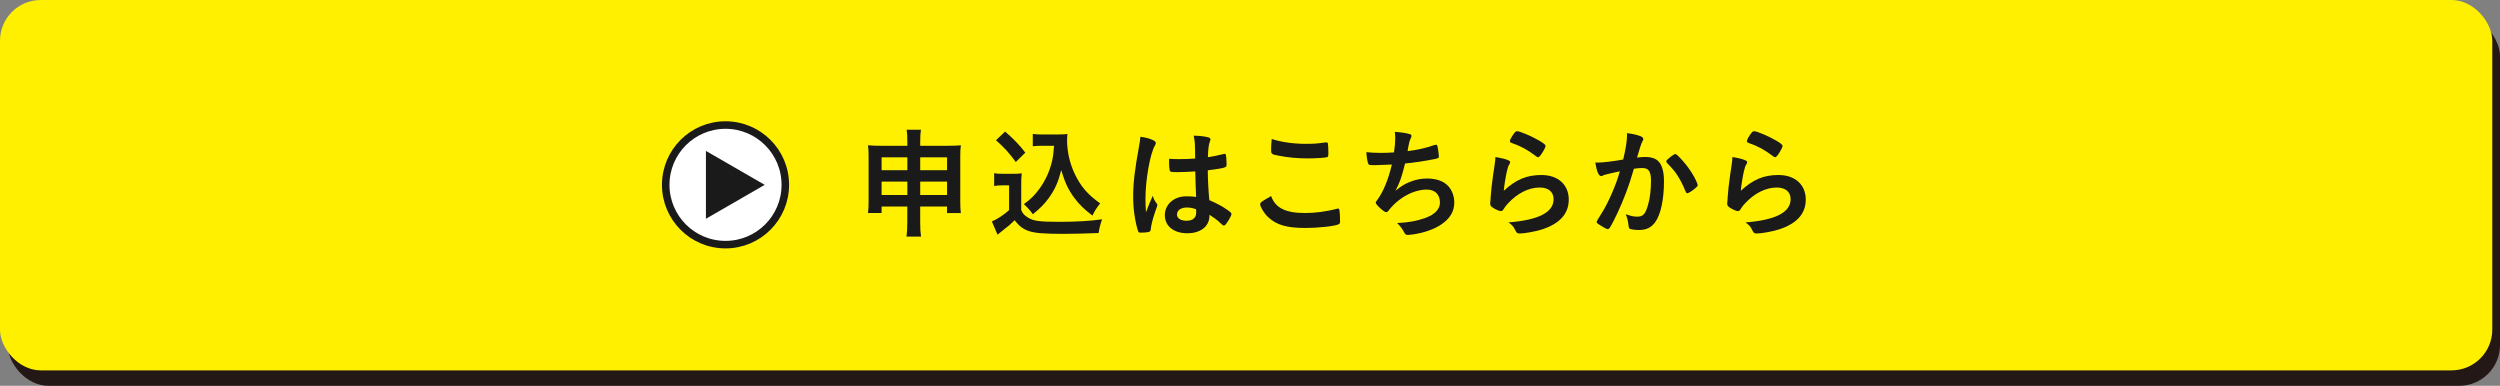 <?xml version="1.0" encoding="UTF-8"?><svg id="_レイヤー_2" xmlns="http://www.w3.org/2000/svg" viewBox="0 0 324 50"><rect x="0" y="0" width="324" height="50" fill="#808080" stroke="none"/><defs><style>.cls-1{fill:#fff;stroke:#1a1a1a;stroke-miterlimit:10;stroke-width:.975px;}.cls-2{fill:#231815;}.cls-3{fill:#1a1a1a;}.cls-4{fill:#fff000;}</style></defs><g id="hf"><rect class="cls-2" x="1" y="2" width="323" height="48" rx="5.285" ry="5.285"/><rect class="cls-4" width="323" height="48" rx="5.285" ry="5.285"/><path class="cls-3" d="M114.255,26.767v.842h-1.763c.062-.468.078-.873.078-1.528v-5.801c0-.639-.016-1.014-.078-1.45.546.047.905.062,1.653.062h3.446v-.437c0-.795-.016-1.154-.094-1.637h1.856c-.062.452-.094.842-.094,1.575v.499h3.54c.842,0,1.2-.016,1.73-.062-.062.437-.078.795-.078,1.435v5.817c0,.702.016,1.092.078,1.528h-1.793v-.842h-3.478v2.012c0,.92.031,1.341.109,1.887h-1.888c.078-.577.109-1.014.109-1.887v-2.012h-3.337ZM114.255,20.389v1.669h3.337v-1.669h-3.337ZM114.255,23.539v1.731h3.337v-1.731h-3.337ZM119.261,22.058h3.478v-1.669h-3.478v1.669ZM119.261,25.27h3.478v-1.731h-3.478v1.731Z"/><path class="cls-3" d="M128.842,22.448c.374.062.624.078,1.201.078h1.231c.452,0,.795-.016,1.139-.062-.047.468-.062.811-.062,1.637v3.119c.219.499.358.639.857.967.702.452,1.497.561,4.055.561,2.168,0,4.102-.109,5.567-.327-.25.717-.343,1.092-.452,1.778-1.326.062-3.446.109-4.522.109-2.479,0-3.681-.094-4.46-.343-.78-.25-1.311-.655-1.902-1.419-.483.483-.843.795-1.544,1.325-.25.203-.312.25-.437.359q-.156.125-.234.187l-.732-1.715c.686-.281,1.605-.905,2.229-1.466v-3.212h-.92c-.405,0-.624.016-1.014.078v-1.653ZM130.261,17.052c1.092.936,1.902,1.778,2.62,2.729l-1.232,1.216c-.936-1.263-1.419-1.793-2.573-2.823l1.186-1.123ZM135.095,18.892c-.515,0-.873.016-1.247.062v-1.606c.327.062.671.078,1.247.078h2.137c.483,0,.796-.016,1.107-.062-.031.343-.047.546-.047.811,0,1.45.343,2.979.982,4.335.779,1.637,1.669,2.682,3.306,3.852-.421.515-.686.92-.998,1.575-1.091-.827-1.699-1.419-2.386-2.339-.748-1.014-1.169-1.918-1.668-3.556-.391,1.591-.812,2.526-1.638,3.665-.562.764-1.029,1.232-2.027,2.058-.405-.546-.624-.795-1.17-1.31.904-.655,1.357-1.107,1.965-1.918.796-1.076,1.357-2.292,1.669-3.571.141-.608.203-1.061.28-2.074h-1.513Z"/><path class="cls-3" d="M149.932,26.409c.047.062.062.109.062.172q0,.094-.266.811c-.327.951-.53,1.731-.593,2.339-.016.203-.078.281-.28.328-.219.062-.64.094-1.045.094-.156,0-.234-.031-.28-.125-.141-.296-.391-1.372-.515-2.246-.109-.733-.156-1.497-.156-2.292,0-1.793.202-3.493.764-6.55.094-.499.125-.733.172-1.216.718.094,1.217.234,1.669.452.233.125.327.234.327.374,0,.094-.031.172-.109.296-.64,1.092-1.231,4.46-1.231,6.955,0,.374.016.967.062,1.715.374-.967.545-1.404.889-2.152.109.421.218.624.53,1.045ZM152.551,22.307c-.748,0-.904-.031-.951-.203-.047-.14-.093-.639-.093-.998,0-.125,0-.25.016-.53.421.031.67.047,1.185.047.842,0,1.372-.015,2.184-.078-.016-1.98-.031-2.23-.188-2.963.765.016,1.341.078,1.84.203.234.062.328.14.328.296,0,.062-.016.109-.062.234-.156.359-.234.967-.266,2.058.577-.078,1.076-.187,2.012-.405.078-.031.109-.031.156-.031.094,0,.141.047.172.156.031.14.078.733.078,1.06,0,.39-.016.452-.172.515-.25.125-.936.234-2.261.406,0,1.076.093,2.854.202,3.867.982.421,1.653.78,2.339,1.263.438.312.53.421.53.53,0,.172-.28.702-.607,1.154-.188.265-.281.343-.391.343q-.108,0-.468-.343c-.343-.343-.701-.608-1.388-1.06v.125c0,1.372-1.139,2.277-2.869,2.277-1.763,0-2.916-.936-2.916-2.339s1.185-2.448,2.76-2.448c.577,0,.873.016,1.295.078q-.062-1.216-.109-3.306c-.671.047-1.731.094-2.355.094ZM153.83,26.892c-.78,0-1.294.359-1.294.905,0,.499.483.811,1.231.811.826,0,1.263-.374,1.263-1.092,0-.218-.015-.39-.015-.39-.406-.156-.765-.234-1.186-.234Z"/><path class="cls-3" d="M169.149,27.609c1.279,0,2.698-.187,4.102-.546.078-.031.125-.031.172-.031.094,0,.14.062.171.203.047.343.078.842.078,1.357,0,.312-.031.405-.171.468-.469.25-2.573.483-4.383.483-2.354,0-3.695-.39-4.771-1.404-.515-.483-1.029-1.325-1.029-1.669,0-.234.141-.327,1.419-1.06.562,1.544,1.855,2.199,4.413,2.199ZM169.29,18.642c.904,0,1.435-.031,2.495-.187h.109c.124,0,.171.047.202.14.031.187.062.655.062,1.216,0,.359-.031.483-.125.546-.124.078-1.481.171-2.525.171-1.389,0-2.542-.109-3.837-.359-.889-.172-.936-.218-.936-.764,0-.359.031-.951.078-1.388,1.356.421,2.838.624,4.476.624Z"/><path class="cls-3" d="M178.293,21.403c-.842,0-.873,0-.967-.187-.094-.156-.203-.811-.25-1.497.577.062,1.139.094,1.888.094.452,0,1.06-.016,1.699-.062.125-.936.156-1.263.156-1.84,0-.265-.016-.468-.047-.826.764.047,1.638.187,1.98.312.125.047.172.094.172.219,0,.094-.016.156-.109.343-.141.312-.203.561-.297,1.06-.047.296-.062.359-.093.562,1.278-.156,2.557-.437,3.446-.78.124-.031.187-.047.249-.047.109,0,.156.078.219.39.062.343.14.967.14,1.138,0,.187-.062.218-.529.328-1.232.25-2.776.483-3.853.577-.468,1.871-.686,2.479-1.247,3.524.873-.686,1.341-.951,2.09-1.217.67-.25,1.325-.359,2.027-.359,1.138,0,2.058.312,2.65.905.546.546.857,1.357.857,2.199,0,1.154-.545,2.09-1.715,2.869-.857.593-2.277,1.092-3.696,1.279-.249.031-.499.062-.593.062-.233,0-.343-.078-.452-.265-.296-.562-.546-.889-.951-1.279,1.45-.062,2.558-.265,3.681-.671,1.186-.421,1.871-1.138,1.871-1.965,0-1.06-.64-1.7-1.699-1.7-1.763,0-3.728,1.092-4.99,2.76-.094.109-.188.171-.281.171-.28,0-1.356-.982-1.356-1.232,0-.078.016-.109.172-.312.826-1.123,1.466-2.698,1.918-4.632-.266.016-1.918.078-2.09.078Z"/><path class="cls-3" d="M199.788,22.682c2.136,0,3.523,1.263,3.523,3.181,0,1.84-1.169,3.135-3.509,3.883-.842.265-2.229.515-2.854.515-.327,0-.405-.078-.624-.53-.171-.359-.358-.577-.826-.904,3.914-.312,5.848-1.31,5.848-3.01,0-.951-.67-1.513-1.793-1.513-1.419,0-2.885.733-4.086,2.027-.218.218-.421.483-.562.717-.14.234-.233.312-.374.312-.234,0-.779-.234-1.154-.514-.187-.14-.249-.25-.249-.499q0-.125.047-.499c0-.047,0-.156.016-.328.078-.998.124-1.419.312-2.823q.031-.172.141-.905c.016-.047.047-.343.125-.92.016-.14.031-.265.031-.514.748.109,1.45.281,1.746.452.125.062.188.14.172.234,0,.062-.031.109-.078.203-.172.265-.219.406-.358.998-.141.593-.359,1.965-.391,2.479,1.591-1.466,2.979-2.043,4.897-2.043ZM199.507,18.237c.608.359.795.53.795.702,0,.14-.249.608-.514.998-.25.359-.344.437-.469.437-.077,0-.124-.031-.312-.171-1.045-.795-1.871-1.248-3.041-1.653-.233-.094-.28-.125-.28-.25,0-.156.124-.421.405-.826.249-.374.358-.468.53-.468.374,0,1.902.655,2.885,1.232Z"/><path class="cls-3" d="M207.996,22.65c-.125.031-.188.062-.281.109-.078.047-.124.062-.202.062-.328,0-.577-.608-.765-1.762.125.016.234.016.297.016.654,0,2.323-.203,3.321-.406.327-1.372.499-2.402.499-3.15,0-.062,0-.14-.016-.265.671.078,1.31.219,1.746.39.25.094.375.234.375.39,0,.078-.016.125-.094.25q-.234.421-.718,2.136c.375-.047.796-.078,1.061-.078.64,0,1.139.125,1.497.374.624.452.936,1.372.936,2.791,0,2.324-.421,4.304-1.138,5.287-.499.686-1.154,1.014-2.074,1.014-.562,0-1.092-.078-1.248-.172q-.124-.078-.171-.655c-.047-.421-.141-.78-.328-1.216.812.265,1.014.312,1.513.312.749,0,1.061-.359,1.403-1.606.234-.826.359-1.902.359-3.041,0-1.216-.297-1.653-1.123-1.653-.28,0-.733.031-1.092.094-.047.172-.062.187-.125.406-.437,1.591-1.231,3.696-2.027,5.38-.826,1.7-1.028,2.043-1.231,2.043-.125,0-.546-.219-.998-.515-.358-.219-.452-.312-.452-.437q0-.078.64-1.092c.857-1.325,1.98-3.93,2.37-5.458-1.154.25-1.794.406-1.934.452ZM215.949,20.904c0-.109.14-.25.593-.608.312-.234.468-.327.576-.327.094,0,.172.047.375.25.92.889,1.777,2.074,2.276,3.103.156.343.25.561.25.655,0,.156-.047.203-.546.608-.312.25-.671.452-.796.452-.108,0-.155-.047-.265-.312-.312-.764-.608-1.357-.982-1.934-.405-.624-.483-.717-1.403-1.7-.062-.094-.078-.14-.078-.187Z"/><path class="cls-3" d="M230.505,22.682c2.136,0,3.523,1.263,3.523,3.181,0,1.84-1.169,3.135-3.509,3.883-.842.265-2.229.515-2.854.515-.327,0-.405-.078-.624-.53-.171-.359-.358-.577-.826-.904,3.914-.312,5.848-1.31,5.848-3.01,0-.951-.67-1.513-1.793-1.513-1.419,0-2.885.733-4.086,2.027-.218.218-.421.483-.562.717-.14.234-.233.312-.374.312-.234,0-.779-.234-1.154-.514-.187-.14-.249-.25-.249-.499q0-.125.047-.499c0-.047,0-.156.016-.328.078-.998.124-1.419.312-2.823q.031-.172.141-.905c.016-.047.047-.343.125-.92.016-.14.031-.265.031-.514.748.109,1.45.281,1.746.452.125.062.188.14.172.234,0,.062-.031.109-.078.203-.172.265-.219.406-.358.998-.141.593-.359,1.965-.391,2.479,1.591-1.466,2.979-2.043,4.897-2.043ZM230.224,18.237c.608.359.795.53.795.702,0,.14-.249.608-.514.998-.25.359-.344.437-.469.437-.077,0-.124-.031-.312-.171-1.045-.795-1.871-1.248-3.041-1.653-.233-.094-.28-.125-.28-.25,0-.156.124-.421.405-.826.249-.374.358-.468.53-.468.374,0,1.902.655,2.885,1.232Z"/><circle class="cls-1" cx="94.027" cy="23.955" r="7.75"/><polygon class="cls-3" points="99.104 23.955 91.488 19.559 91.488 28.352 99.104 23.955"/></g></svg>